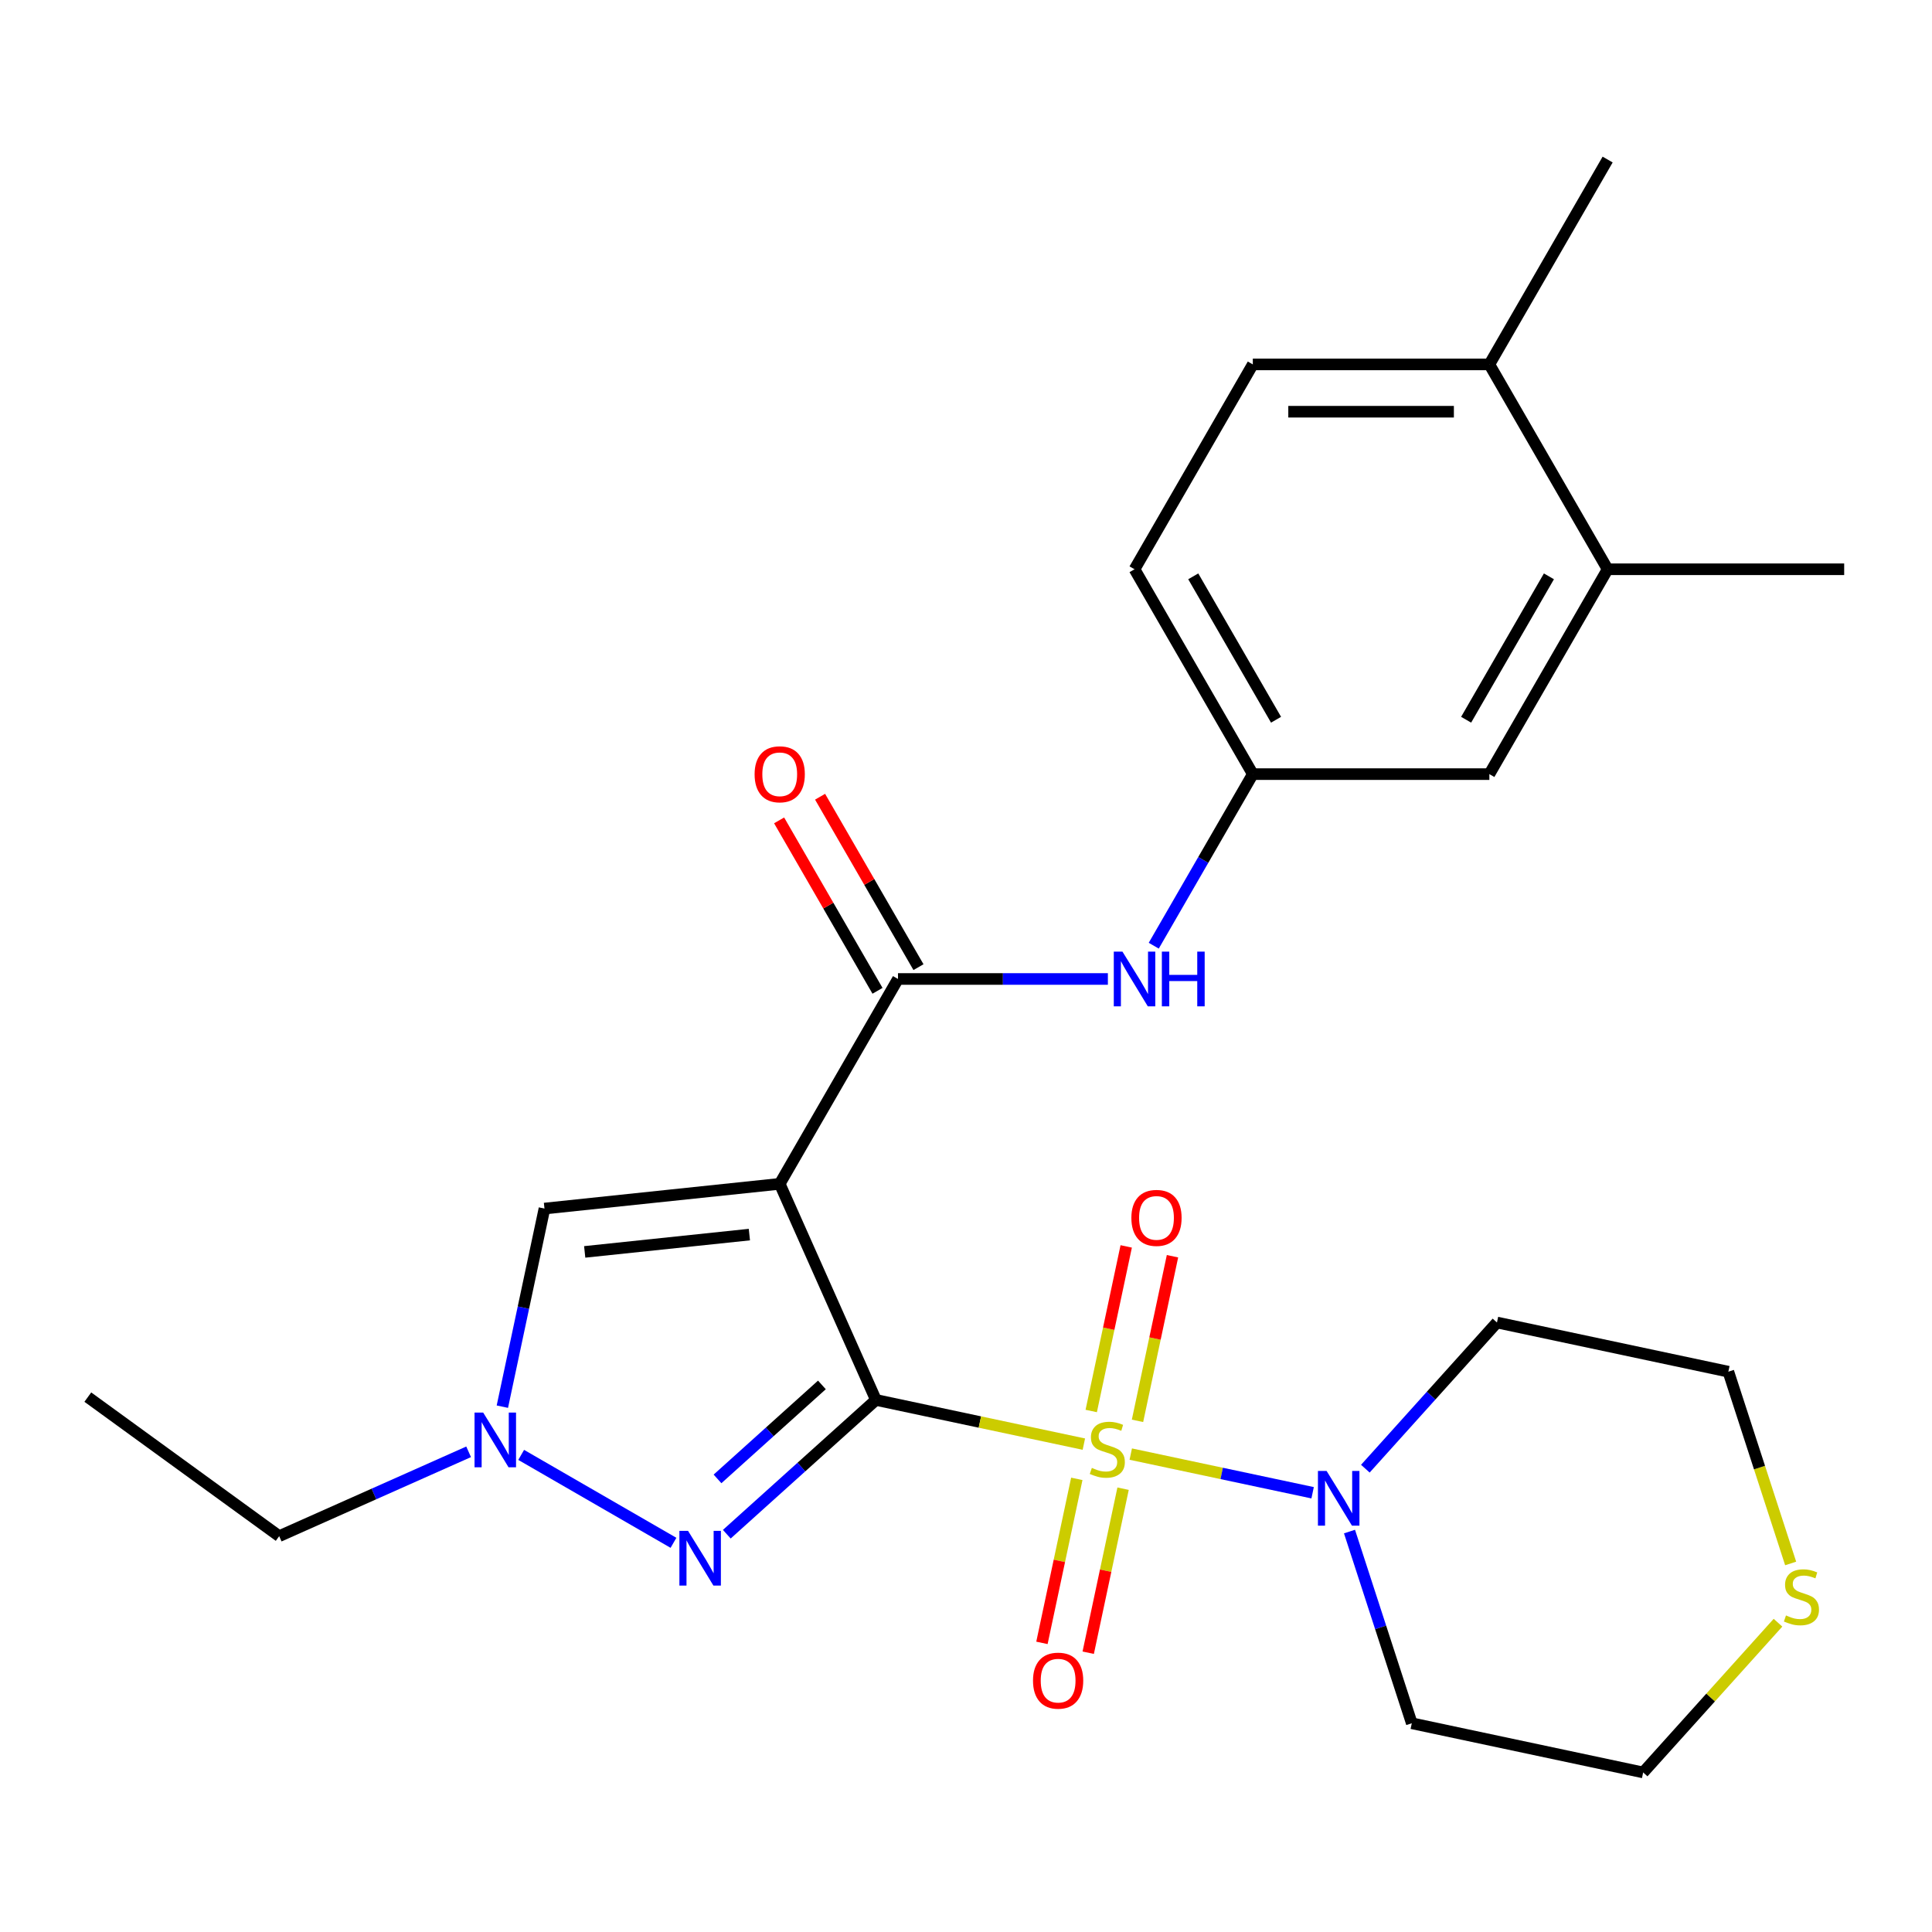 <?xml version='1.0' encoding='iso-8859-1'?>
<svg version='1.1' baseProfile='full'
              xmlns='http://www.w3.org/2000/svg'
                      xmlns:rdkit='http://www.rdkit.org/xml'
                      xmlns:xlink='http://www.w3.org/1999/xlink'
                  xml:space='preserve'
width='1000px' height='1000px' viewBox='0 0 1000 1000'>
<!-- END OF HEADER -->
<rect style='opacity:1.0;fill:#FFFFFF;stroke:none' width='1000' height='1000' x='0' y='0'> </rect>
<path class='bond-0' d='M 453.38,724.603 L 507.19,736.04' style='fill:none;fill-rule:evenodd;stroke:#000000;stroke-width:6px;stroke-linecap:butt;stroke-linejoin:miter;stroke-opacity:1' />
<path class='bond-0' d='M 507.19,736.04 L 561.001,747.478' style='fill:none;fill-rule:evenodd;stroke:#CCCC00;stroke-width:6px;stroke-linecap:butt;stroke-linejoin:miter;stroke-opacity:1' />
<path class='bond-1' d='M 453.38,724.603 L 403.581,612.751' style='fill:none;fill-rule:evenodd;stroke:#000000;stroke-width:6px;stroke-linecap:butt;stroke-linejoin:miter;stroke-opacity:1' />
<path class='bond-2' d='M 453.38,724.603 L 414.787,759.352' style='fill:none;fill-rule:evenodd;stroke:#000000;stroke-width:6px;stroke-linecap:butt;stroke-linejoin:miter;stroke-opacity:1' />
<path class='bond-2' d='M 414.787,759.352 L 376.193,794.102' style='fill:none;fill-rule:evenodd;stroke:#0000FF;stroke-width:6px;stroke-linecap:butt;stroke-linejoin:miter;stroke-opacity:1' />
<path class='bond-2' d='M 425.417,716.83 L 398.402,741.155' style='fill:none;fill-rule:evenodd;stroke:#000000;stroke-width:6px;stroke-linecap:butt;stroke-linejoin:miter;stroke-opacity:1' />
<path class='bond-2' d='M 398.402,741.155 L 371.386,765.48' style='fill:none;fill-rule:evenodd;stroke:#0000FF;stroke-width:6px;stroke-linecap:butt;stroke-linejoin:miter;stroke-opacity:1' />
<path class='bond-4' d='M 585.282,752.639 L 632.347,762.643' style='fill:none;fill-rule:evenodd;stroke:#CCCC00;stroke-width:6px;stroke-linecap:butt;stroke-linejoin:miter;stroke-opacity:1' />
<path class='bond-4' d='M 632.347,762.643 L 679.412,772.647' style='fill:none;fill-rule:evenodd;stroke:#0000FF;stroke-width:6px;stroke-linecap:butt;stroke-linejoin:miter;stroke-opacity:1' />
<path class='bond-8' d='M 557.352,765.454 L 548.329,807.903' style='fill:none;fill-rule:evenodd;stroke:#CCCC00;stroke-width:6px;stroke-linecap:butt;stroke-linejoin:miter;stroke-opacity:1' />
<path class='bond-8' d='M 548.329,807.903 L 539.306,850.352' style='fill:none;fill-rule:evenodd;stroke:#FF0000;stroke-width:6px;stroke-linecap:butt;stroke-linejoin:miter;stroke-opacity:1' />
<path class='bond-8' d='M 581.304,770.545 L 572.281,812.994' style='fill:none;fill-rule:evenodd;stroke:#CCCC00;stroke-width:6px;stroke-linecap:butt;stroke-linejoin:miter;stroke-opacity:1' />
<path class='bond-8' d='M 572.281,812.994 L 563.258,855.443' style='fill:none;fill-rule:evenodd;stroke:#FF0000;stroke-width:6px;stroke-linecap:butt;stroke-linejoin:miter;stroke-opacity:1' />
<path class='bond-9' d='M 588.769,735.423 L 597.824,692.824' style='fill:none;fill-rule:evenodd;stroke:#CCCC00;stroke-width:6px;stroke-linecap:butt;stroke-linejoin:miter;stroke-opacity:1' />
<path class='bond-9' d='M 597.824,692.824 L 606.879,650.225' style='fill:none;fill-rule:evenodd;stroke:#FF0000;stroke-width:6px;stroke-linecap:butt;stroke-linejoin:miter;stroke-opacity:1' />
<path class='bond-9' d='M 564.817,730.332 L 573.872,687.733' style='fill:none;fill-rule:evenodd;stroke:#CCCC00;stroke-width:6px;stroke-linecap:butt;stroke-linejoin:miter;stroke-opacity:1' />
<path class='bond-9' d='M 573.872,687.733 L 582.927,645.134' style='fill:none;fill-rule:evenodd;stroke:#FF0000;stroke-width:6px;stroke-linecap:butt;stroke-linejoin:miter;stroke-opacity:1' />
<path class='bond-3' d='M 403.581,612.751 L 464.799,506.718' style='fill:none;fill-rule:evenodd;stroke:#000000;stroke-width:6px;stroke-linecap:butt;stroke-linejoin:miter;stroke-opacity:1' />
<path class='bond-6' d='M 403.581,612.751 L 281.815,625.549' style='fill:none;fill-rule:evenodd;stroke:#000000;stroke-width:6px;stroke-linecap:butt;stroke-linejoin:miter;stroke-opacity:1' />
<path class='bond-6' d='M 387.876,639.024 L 302.64,647.983' style='fill:none;fill-rule:evenodd;stroke:#000000;stroke-width:6px;stroke-linecap:butt;stroke-linejoin:miter;stroke-opacity:1' />
<path class='bond-5' d='M 348.591,798.561 L 269.762,753.048' style='fill:none;fill-rule:evenodd;stroke:#0000FF;stroke-width:6px;stroke-linecap:butt;stroke-linejoin:miter;stroke-opacity:1' />
<path class='bond-7' d='M 464.799,506.718 L 519.117,506.718' style='fill:none;fill-rule:evenodd;stroke:#000000;stroke-width:6px;stroke-linecap:butt;stroke-linejoin:miter;stroke-opacity:1' />
<path class='bond-7' d='M 519.117,506.718 L 573.435,506.718' style='fill:none;fill-rule:evenodd;stroke:#0000FF;stroke-width:6px;stroke-linecap:butt;stroke-linejoin:miter;stroke-opacity:1' />
<path class='bond-12' d='M 475.403,500.596 L 449.938,456.49' style='fill:none;fill-rule:evenodd;stroke:#000000;stroke-width:6px;stroke-linecap:butt;stroke-linejoin:miter;stroke-opacity:1' />
<path class='bond-12' d='M 449.938,456.49 L 424.473,412.384' style='fill:none;fill-rule:evenodd;stroke:#FF0000;stroke-width:6px;stroke-linecap:butt;stroke-linejoin:miter;stroke-opacity:1' />
<path class='bond-12' d='M 454.196,512.84 L 428.731,468.734' style='fill:none;fill-rule:evenodd;stroke:#000000;stroke-width:6px;stroke-linecap:butt;stroke-linejoin:miter;stroke-opacity:1' />
<path class='bond-12' d='M 428.731,468.734 L 403.267,424.628' style='fill:none;fill-rule:evenodd;stroke:#FF0000;stroke-width:6px;stroke-linecap:butt;stroke-linejoin:miter;stroke-opacity:1' />
<path class='bond-16' d='M 706.703,760.187 L 740.766,722.357' style='fill:none;fill-rule:evenodd;stroke:#0000FF;stroke-width:6px;stroke-linecap:butt;stroke-linejoin:miter;stroke-opacity:1' />
<path class='bond-16' d='M 740.766,722.357 L 774.828,684.526' style='fill:none;fill-rule:evenodd;stroke:#000000;stroke-width:6px;stroke-linecap:butt;stroke-linejoin:miter;stroke-opacity:1' />
<path class='bond-17' d='M 698.498,792.735 L 714.618,842.347' style='fill:none;fill-rule:evenodd;stroke:#0000FF;stroke-width:6px;stroke-linecap:butt;stroke-linejoin:miter;stroke-opacity:1' />
<path class='bond-17' d='M 714.618,842.347 L 730.737,891.959' style='fill:none;fill-rule:evenodd;stroke:#000000;stroke-width:6px;stroke-linecap:butt;stroke-linejoin:miter;stroke-opacity:1' />
<path class='bond-20' d='M 242.558,751.455 L 193.533,773.282' style='fill:none;fill-rule:evenodd;stroke:#0000FF;stroke-width:6px;stroke-linecap:butt;stroke-linejoin:miter;stroke-opacity:1' />
<path class='bond-20' d='M 193.533,773.282 L 144.508,795.11' style='fill:none;fill-rule:evenodd;stroke:#000000;stroke-width:6px;stroke-linecap:butt;stroke-linejoin:miter;stroke-opacity:1' />
<path class='bond-26' d='M 260.02,728.089 L 270.917,676.819' style='fill:none;fill-rule:evenodd;stroke:#0000FF;stroke-width:6px;stroke-linecap:butt;stroke-linejoin:miter;stroke-opacity:1' />
<path class='bond-26' d='M 270.917,676.819 L 281.815,625.549' style='fill:none;fill-rule:evenodd;stroke:#000000;stroke-width:6px;stroke-linecap:butt;stroke-linejoin:miter;stroke-opacity:1' />
<path class='bond-11' d='M 597.178,489.497 L 622.816,445.091' style='fill:none;fill-rule:evenodd;stroke:#0000FF;stroke-width:6px;stroke-linecap:butt;stroke-linejoin:miter;stroke-opacity:1' />
<path class='bond-11' d='M 622.816,445.091 L 648.454,400.685' style='fill:none;fill-rule:evenodd;stroke:#000000;stroke-width:6px;stroke-linecap:butt;stroke-linejoin:miter;stroke-opacity:1' />
<path class='bond-10' d='M 832.109,294.652 L 770.891,400.685' style='fill:none;fill-rule:evenodd;stroke:#000000;stroke-width:6px;stroke-linecap:butt;stroke-linejoin:miter;stroke-opacity:1' />
<path class='bond-10' d='M 801.72,298.313 L 758.867,372.536' style='fill:none;fill-rule:evenodd;stroke:#000000;stroke-width:6px;stroke-linecap:butt;stroke-linejoin:miter;stroke-opacity:1' />
<path class='bond-23' d='M 832.109,294.652 L 954.545,294.652' style='fill:none;fill-rule:evenodd;stroke:#000000;stroke-width:6px;stroke-linecap:butt;stroke-linejoin:miter;stroke-opacity:1' />
<path class='bond-28' d='M 832.109,294.652 L 770.891,188.619' style='fill:none;fill-rule:evenodd;stroke:#000000;stroke-width:6px;stroke-linecap:butt;stroke-linejoin:miter;stroke-opacity:1' />
<path class='bond-13' d='M 648.454,400.685 L 770.891,400.685' style='fill:none;fill-rule:evenodd;stroke:#000000;stroke-width:6px;stroke-linecap:butt;stroke-linejoin:miter;stroke-opacity:1' />
<path class='bond-19' d='M 648.454,400.685 L 587.236,294.652' style='fill:none;fill-rule:evenodd;stroke:#000000;stroke-width:6px;stroke-linecap:butt;stroke-linejoin:miter;stroke-opacity:1' />
<path class='bond-19' d='M 660.478,372.536 L 617.625,298.313' style='fill:none;fill-rule:evenodd;stroke:#000000;stroke-width:6px;stroke-linecap:butt;stroke-linejoin:miter;stroke-opacity:1' />
<path class='bond-14' d='M 920.284,839.91 L 885.391,878.662' style='fill:none;fill-rule:evenodd;stroke:#CCCC00;stroke-width:6px;stroke-linecap:butt;stroke-linejoin:miter;stroke-opacity:1' />
<path class='bond-14' d='M 885.391,878.662 L 850.498,917.415' style='fill:none;fill-rule:evenodd;stroke:#000000;stroke-width:6px;stroke-linecap:butt;stroke-linejoin:miter;stroke-opacity:1' />
<path class='bond-27' d='M 926.842,809.246 L 910.716,759.614' style='fill:none;fill-rule:evenodd;stroke:#CCCC00;stroke-width:6px;stroke-linecap:butt;stroke-linejoin:miter;stroke-opacity:1' />
<path class='bond-27' d='M 910.716,759.614 L 894.59,709.982' style='fill:none;fill-rule:evenodd;stroke:#000000;stroke-width:6px;stroke-linecap:butt;stroke-linejoin:miter;stroke-opacity:1' />
<path class='bond-15' d='M 770.891,188.619 L 648.454,188.619' style='fill:none;fill-rule:evenodd;stroke:#000000;stroke-width:6px;stroke-linecap:butt;stroke-linejoin:miter;stroke-opacity:1' />
<path class='bond-15' d='M 752.525,213.106 L 666.82,213.106' style='fill:none;fill-rule:evenodd;stroke:#000000;stroke-width:6px;stroke-linecap:butt;stroke-linejoin:miter;stroke-opacity:1' />
<path class='bond-24' d='M 770.891,188.619 L 832.109,82.585' style='fill:none;fill-rule:evenodd;stroke:#000000;stroke-width:6px;stroke-linecap:butt;stroke-linejoin:miter;stroke-opacity:1' />
<path class='bond-22' d='M 774.828,684.526 L 894.59,709.982' style='fill:none;fill-rule:evenodd;stroke:#000000;stroke-width:6px;stroke-linecap:butt;stroke-linejoin:miter;stroke-opacity:1' />
<path class='bond-21' d='M 730.737,891.959 L 850.498,917.415' style='fill:none;fill-rule:evenodd;stroke:#000000;stroke-width:6px;stroke-linecap:butt;stroke-linejoin:miter;stroke-opacity:1' />
<path class='bond-18' d='M 648.454,188.619 L 587.236,294.652' style='fill:none;fill-rule:evenodd;stroke:#000000;stroke-width:6px;stroke-linecap:butt;stroke-linejoin:miter;stroke-opacity:1' />
<path class='bond-25' d='M 144.508,795.11 L 45.455,723.143' style='fill:none;fill-rule:evenodd;stroke:#000000;stroke-width:6px;stroke-linecap:butt;stroke-linejoin:miter;stroke-opacity:1' />
<path  class='atom-1' d='M 565.141 759.779
Q 565.461 759.899, 566.781 760.459
Q 568.101 761.019, 569.541 761.379
Q 571.021 761.699, 572.461 761.699
Q 575.141 761.699, 576.701 760.419
Q 578.261 759.099, 578.261 756.819
Q 578.261 755.259, 577.461 754.299
Q 576.701 753.339, 575.501 752.819
Q 574.301 752.299, 572.301 751.699
Q 569.781 750.939, 568.261 750.219
Q 566.781 749.499, 565.701 747.979
Q 564.661 746.459, 564.661 743.899
Q 564.661 740.339, 567.061 738.139
Q 569.501 735.939, 574.301 735.939
Q 577.581 735.939, 581.301 737.499
L 580.381 740.579
Q 576.981 739.179, 574.421 739.179
Q 571.661 739.179, 570.141 740.339
Q 568.621 741.459, 568.661 743.419
Q 568.661 744.939, 569.421 745.859
Q 570.221 746.779, 571.341 747.299
Q 572.501 747.819, 574.421 748.419
Q 576.981 749.219, 578.501 750.019
Q 580.021 750.819, 581.101 752.459
Q 582.221 754.059, 582.221 756.819
Q 582.221 760.739, 579.581 762.859
Q 576.981 764.939, 572.621 764.939
Q 570.101 764.939, 568.181 764.379
Q 566.301 763.859, 564.061 762.939
L 565.141 759.779
' fill='#CCCC00'/>
<path  class='atom-3' d='M 356.132 792.369
L 365.412 807.369
Q 366.332 808.849, 367.812 811.529
Q 369.292 814.209, 369.372 814.369
L 369.372 792.369
L 373.132 792.369
L 373.132 820.689
L 369.252 820.689
L 359.292 804.289
Q 358.132 802.369, 356.892 800.169
Q 355.692 797.969, 355.332 797.289
L 355.332 820.689
L 351.652 820.689
L 351.652 792.369
L 356.132 792.369
' fill='#0000FF'/>
<path  class='atom-5' d='M 686.642 761.355
L 695.922 776.355
Q 696.842 777.835, 698.322 780.515
Q 699.802 783.195, 699.882 783.355
L 699.882 761.355
L 703.642 761.355
L 703.642 789.675
L 699.762 789.675
L 689.802 773.275
Q 688.642 771.355, 687.402 769.155
Q 686.202 766.955, 685.842 766.275
L 685.842 789.675
L 682.162 789.675
L 682.162 761.355
L 686.642 761.355
' fill='#0000FF'/>
<path  class='atom-6' d='M 250.099 731.15
L 259.379 746.15
Q 260.299 747.63, 261.779 750.31
Q 263.259 752.99, 263.339 753.15
L 263.339 731.15
L 267.099 731.15
L 267.099 759.47
L 263.219 759.47
L 253.259 743.07
Q 252.099 741.15, 250.859 738.95
Q 249.659 736.75, 249.299 736.07
L 249.299 759.47
L 245.619 759.47
L 245.619 731.15
L 250.099 731.15
' fill='#0000FF'/>
<path  class='atom-8' d='M 580.976 492.558
L 590.256 507.558
Q 591.176 509.038, 592.656 511.718
Q 594.136 514.398, 594.216 514.558
L 594.216 492.558
L 597.976 492.558
L 597.976 520.878
L 594.096 520.878
L 584.136 504.478
Q 582.976 502.558, 581.736 500.358
Q 580.536 498.158, 580.176 497.478
L 580.176 520.878
L 576.496 520.878
L 576.496 492.558
L 580.976 492.558
' fill='#0000FF'/>
<path  class='atom-8' d='M 601.376 492.558
L 605.216 492.558
L 605.216 504.598
L 619.696 504.598
L 619.696 492.558
L 623.536 492.558
L 623.536 520.878
L 619.696 520.878
L 619.696 507.798
L 605.216 507.798
L 605.216 520.878
L 601.376 520.878
L 601.376 492.558
' fill='#0000FF'/>
<path  class='atom-9' d='M 534.685 869.9
Q 534.685 863.1, 538.045 859.3
Q 541.405 855.5, 547.685 855.5
Q 553.965 855.5, 557.325 859.3
Q 560.685 863.1, 560.685 869.9
Q 560.685 876.78, 557.285 880.7
Q 553.885 884.58, 547.685 884.58
Q 541.445 884.58, 538.045 880.7
Q 534.685 876.82, 534.685 869.9
M 547.685 881.38
Q 552.005 881.38, 554.325 878.5
Q 556.685 875.58, 556.685 869.9
Q 556.685 864.34, 554.325 861.54
Q 552.005 858.7, 547.685 858.7
Q 543.365 858.7, 541.005 861.5
Q 538.685 864.3, 538.685 869.9
Q 538.685 875.62, 541.005 878.5
Q 543.365 881.38, 547.685 881.38
' fill='#FF0000'/>
<path  class='atom-10' d='M 585.597 630.378
Q 585.597 623.578, 588.957 619.778
Q 592.317 615.978, 598.597 615.978
Q 604.877 615.978, 608.237 619.778
Q 611.597 623.578, 611.597 630.378
Q 611.597 637.258, 608.197 641.178
Q 604.797 645.058, 598.597 645.058
Q 592.357 645.058, 588.957 641.178
Q 585.597 637.298, 585.597 630.378
M 598.597 641.858
Q 602.917 641.858, 605.237 638.978
Q 607.597 636.058, 607.597 630.378
Q 607.597 624.818, 605.237 622.018
Q 602.917 619.178, 598.597 619.178
Q 594.277 619.178, 591.917 621.978
Q 589.597 624.778, 589.597 630.378
Q 589.597 636.098, 591.917 638.978
Q 594.277 641.858, 598.597 641.858
' fill='#FF0000'/>
<path  class='atom-13' d='M 390.581 400.765
Q 390.581 393.965, 393.941 390.165
Q 397.301 386.365, 403.581 386.365
Q 409.861 386.365, 413.221 390.165
Q 416.581 393.965, 416.581 400.765
Q 416.581 407.645, 413.181 411.565
Q 409.781 415.445, 403.581 415.445
Q 397.341 415.445, 393.941 411.565
Q 390.581 407.685, 390.581 400.765
M 403.581 412.245
Q 407.901 412.245, 410.221 409.365
Q 412.581 406.445, 412.581 400.765
Q 412.581 395.205, 410.221 392.405
Q 407.901 389.565, 403.581 389.565
Q 399.261 389.565, 396.901 392.365
Q 394.581 395.165, 394.581 400.765
Q 394.581 406.485, 396.901 409.365
Q 399.261 412.245, 403.581 412.245
' fill='#FF0000'/>
<path  class='atom-15' d='M 924.424 836.147
Q 924.744 836.267, 926.064 836.827
Q 927.384 837.387, 928.824 837.747
Q 930.304 838.067, 931.744 838.067
Q 934.424 838.067, 935.984 836.787
Q 937.544 835.467, 937.544 833.187
Q 937.544 831.627, 936.744 830.667
Q 935.984 829.707, 934.784 829.187
Q 933.584 828.667, 931.584 828.067
Q 929.064 827.307, 927.544 826.587
Q 926.064 825.867, 924.984 824.347
Q 923.944 822.827, 923.944 820.267
Q 923.944 816.707, 926.344 814.507
Q 928.784 812.307, 933.584 812.307
Q 936.864 812.307, 940.584 813.867
L 939.664 816.947
Q 936.264 815.547, 933.704 815.547
Q 930.944 815.547, 929.424 816.707
Q 927.904 817.827, 927.944 819.787
Q 927.944 821.307, 928.704 822.227
Q 929.504 823.147, 930.624 823.667
Q 931.784 824.187, 933.704 824.787
Q 936.264 825.587, 937.784 826.387
Q 939.304 827.187, 940.384 828.827
Q 941.504 830.427, 941.504 833.187
Q 941.504 837.107, 938.864 839.227
Q 936.264 841.307, 931.904 841.307
Q 929.384 841.307, 927.464 840.747
Q 925.584 840.227, 923.344 839.307
L 924.424 836.147
' fill='#CCCC00'/>
</svg>
